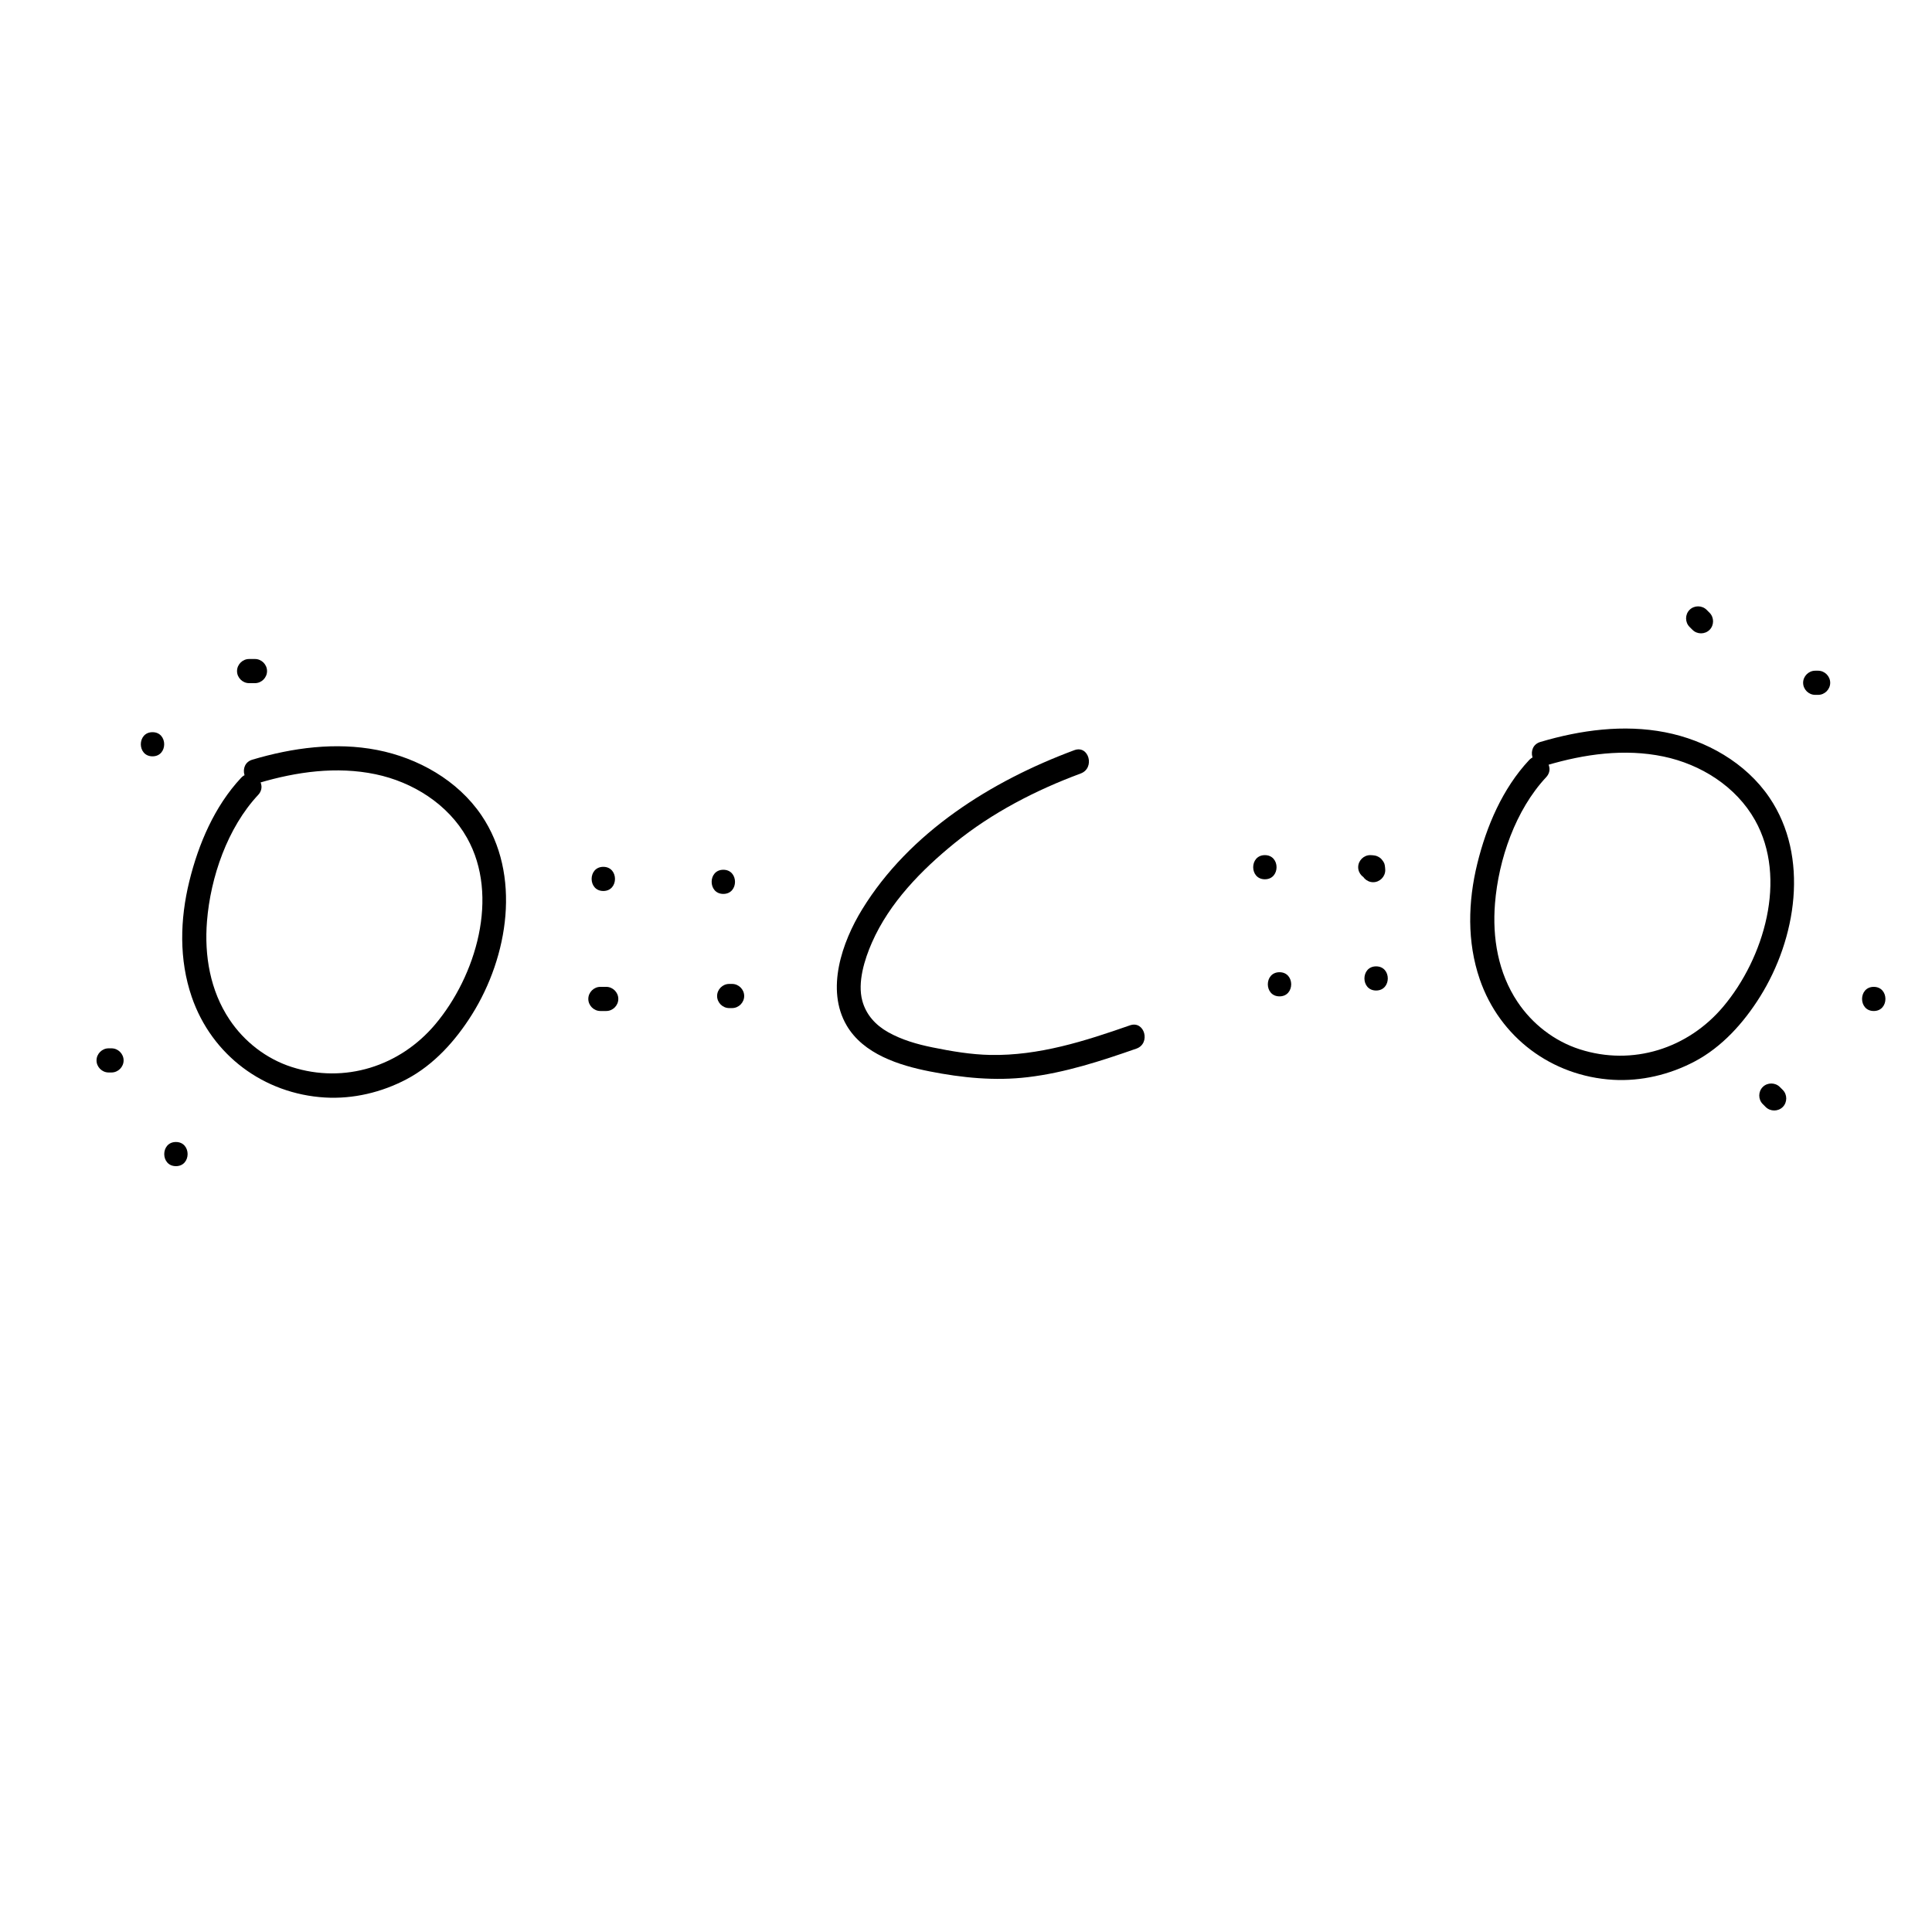 <?xml version="1.0" encoding="utf-8"?>
<!-- Generator: Adobe Illustrator 16.0.4, SVG Export Plug-In . SVG Version: 6.00 Build 0)  -->
<!DOCTYPE svg PUBLIC "-//W3C//DTD SVG 1.1//EN" "http://www.w3.org/Graphics/SVG/1.1/DTD/svg11.dtd">
<svg version="1.1" id="Layer_1" xmlns="http://www.w3.org/2000/svg" xmlns:xlink="http://www.w3.org/1999/xlink" x="0px" y="0px"
	 width="1200px" height="1200px" viewBox="0 0 1200 1200" enable-background="new 0 0 1200 1200" xml:space="preserve">
<g>
	<g>
		<path d="M667.278,465.95c-51.607,19.155-102.417,51.017-131.787,98.881c-12.492,20.358-22.727,49.782-9.599,72.14
			c10.44,17.78,32.595,24.76,51.589,28.502c20.177,3.977,40.422,6.017,60.925,3.573c23.211-2.768,45.432-10.044,67.406-17.723
			c9.069-3.17,5.168-17.664-3.988-14.465c-28.052,9.803-56.553,18.939-86.602,18.386c-12.082-0.222-24.255-2.293-36.085-4.702
			c-9.519-1.938-18.98-4.642-27.486-9.421c-7.796-4.38-13.711-10.816-16.063-19.542c-3.091-11.47,1.41-25.75,6.018-36.222
			c10.865-24.692,30.709-44.965,51.386-61.747c23.195-18.827,50.36-32.836,78.274-43.197
			C680.252,477.079,676.366,462.576,667.278,465.95L667.278,465.95z"/>
	</g>
</g>
<g>
	<g>
		<path d="M949.732,472.139c-16.477,17.628-26.47,41.092-32.154,64.281c-5.792,23.624-6.453,48.587,1.508,71.773
			c12.424,36.182,44.779,60.263,82.812,62.495c17.48,1.026,35.168-3.204,50.604-11.344c17.094-9.014,30.509-24.024,40.656-40.218
			c22.535-35.962,30.869-86.86,5.875-123.739c-14.712-21.706-39.387-35.611-64.78-40.558c-25.764-5.019-52.571-1.394-77.502,6.013
			c-9.249,2.748-5.308,17.226,3.988,14.464c23.396-6.951,48.314-10.465,72.462-5.42c23.242,4.855,45.128,18.605,56.893,39.565
			c20.363,36.281,5.497,85.739-19.692,115.71c-21.989,26.162-56.396,37.127-89.234,26.566
			c-15.782-5.075-29.477-15.731-38.644-29.485c-12.016-18.029-15.67-39.74-13.961-61.04c2.199-27.405,12.754-58.104,31.777-78.458
			C966.936,475.688,956.351,465.059,949.732,472.139L949.732,472.139z"/>
	</g>
</g>
<g>
	<g>
		<path d="M149.733,483.139c-16.477,17.628-26.471,41.092-32.155,64.281c-5.791,23.624-6.453,48.587,1.508,71.773
			c12.424,36.182,44.78,60.263,82.813,62.495c17.48,1.026,35.167-3.204,50.603-11.344c17.094-9.014,30.508-24.024,40.656-40.218
			c22.535-35.962,30.869-86.86,5.875-123.739c-14.711-21.706-39.386-35.611-64.78-40.558c-25.764-5.019-52.571-1.394-77.501,6.013
			c-9.25,2.748-5.308,17.226,3.987,14.464c23.396-6.951,48.315-10.465,72.463-5.42c23.242,4.855,45.127,18.605,56.892,39.565
			c20.363,36.281,5.498,85.739-19.692,115.71c-21.989,26.162-56.396,37.127-89.234,26.566
			c-15.782-5.075-29.476-15.731-38.644-29.485c-12.016-18.029-15.67-39.74-13.961-61.04c2.199-27.405,12.753-58.104,31.777-78.458
			C166.936,486.688,156.351,476.059,149.733,483.139L149.733,483.139z"/>
	</g>
</g>
<g>
	<g>
		<path d="M785.637,546.136c9.673,0,9.673-15,0-15S775.964,546.136,785.637,546.136L785.637,546.136z"/>
	</g>
</g>
<g>
	<g>
		<path d="M851.091,546.136c0.356,0,0.716-0.006,1.07,0.031c-0.664-0.089-1.329-0.179-1.993-0.268
			c0.111,0.015,0.218,0.036,0.323,0.073c-0.597-0.252-1.194-0.504-1.791-0.756c0.05,0.021,0.094,0.045,0.14,0.075
			c-0.506-0.391-1.012-0.782-1.518-1.173c0.04,0.033,0.072,0.065,0.104,0.105c-0.391-0.506-0.781-1.012-1.173-1.518
			c0.03,0.045,0.054,0.09,0.076,0.14c-0.252-0.597-0.505-1.194-0.757-1.792c0.038,0.106,0.058,0.212,0.073,0.324
			c-0.09-0.665-0.179-1.329-0.268-1.994c0.036,0.355,0.03,0.714,0.03,1.071c0.001,4.088,3.411,7.5,7.5,7.5
			c4.088,0,7.501-3.412,7.5-7.5c0-1.065-0.147-1.949-0.299-3.064c-0.205-1.515-1.19-2.685-2.108-3.812
			c-0.756-0.929-2.619-1.932-3.771-2.133c-1.107-0.193-2.062-0.308-3.14-0.309c-4.089-0.001-7.5,3.412-7.5,7.5
			C843.591,542.726,847.002,546.135,851.091,546.136L851.091,546.136z"/>
	</g>
</g>
<g>
	<g>
		<path d="M794.728,618.863c9.673,0,9.673-15,0-15S785.055,618.863,794.728,618.863L794.728,618.863z"/>
	</g>
</g>
<g>
	<g>
		<path d="M854.728,615.227c9.673,0,9.673-15,0-15S845.055,615.227,854.728,615.227L854.728,615.227z"/>
	</g>
</g>
<g>
	<g>
		<path d="M374.727,553.409c9.673,0,9.673-15,0-15S365.054,553.409,374.727,553.409L374.727,553.409z"/>
	</g>
</g>
<g>
	<g>
		<path d="M449.272,555.227c9.673,0,9.673-15,0-15S439.6,555.227,449.272,555.227L449.272,555.227z"/>
	</g>
</g>
<g>
	<g>
		<path d="M372.909,627.955c1.212,0,2.424,0,3.636,0c4.088,0,7.5-3.412,7.5-7.5s-3.412-7.5-7.5-7.5c-1.212,0-2.424,0-3.636,0
			c-4.088,0-7.5,3.412-7.5,7.5S368.821,627.955,372.909,627.955L372.909,627.955z"/>
	</g>
</g>
<g>
	<g>
		<path d="M454.727,611.137c-0.606,0-1.212,0-1.818,0c-4.088,0-7.5,3.412-7.5,7.5s3.412,7.5,7.5,7.5c0.606,0,1.212,0,1.818,0
			c4.088,0,7.5-3.412,7.5-7.5S458.815,611.137,454.727,611.137L454.727,611.137z"/>
	</g>
</g>
<g>
	<g>
		<path d="M94.727,469.772c9.673,0,9.673-15,0-15S85.054,469.772,94.727,469.772L94.727,469.772z"/>
	</g>
</g>
<g>
	<g>
		<path d="M158.364,409.318c-1.212,0-2.424,0-3.637,0c-4.088,0-7.5,3.412-7.5,7.5s3.412,7.5,7.5,7.5c1.212,0,2.424,0,3.637,0
			c4.088,0,7.5-3.412,7.5-7.5S162.452,409.318,158.364,409.318L158.364,409.318z"/>
	</g>
</g>
<g>
	<g>
		<path d="M67.455,666.137c0.606,0,1.212,0,1.818,0c4.088,0,7.5-3.412,7.5-7.5s-3.412-7.5-7.5-7.5c-0.606,0-1.212,0-1.818,0
			c-4.088,0-7.5,3.412-7.5,7.5S63.366,666.137,67.455,666.137L67.455,666.137z"/>
	</g>
</g>
<g>
	<g>
		<path d="M109.272,724.318c9.673,0,9.673-15,0-15S99.6,724.318,109.272,724.318L109.272,724.318z"/>
	</g>
</g>
<g>
	<g>
		<path d="M1049.424,389.394c0.606,0.606,1.212,1.212,1.817,1.818c2.89,2.89,7.718,2.889,10.607,0c2.89-2.89,2.889-7.716,0-10.606
			c-0.606-0.606-1.212-1.212-1.817-1.818c-2.889-2.89-7.718-2.889-10.607,0C1046.534,381.678,1046.535,386.504,1049.424,389.394
			L1049.424,389.394z"/>
	</g>
</g>
<g>
	<g>
		<path d="M1129.272,416.591c-0.606,0-1.212,0-1.818,0c-4.089,0-7.5,3.412-7.5,7.5s3.411,7.5,7.5,7.5c0.606,0,1.212,0,1.818,0
			c4.089,0,7.5-3.412,7.5-7.5S1133.361,416.591,1129.272,416.591L1129.272,416.591z"/>
	</g>
</g>
<g>
	<g>
		<path d="M1163.818,627.955c9.673,0,9.673-15,0-15S1154.146,627.955,1163.818,627.955L1163.818,627.955z"/>
	</g>
</g>
<g>
	<g>
		<path d="M1094.878,685.759c0.606,0.605,1.213,1.211,1.818,1.817c2.891,2.889,7.717,2.89,10.607,0c2.889-2.89,2.89-7.719,0-10.607
			c-0.606-0.605-1.213-1.211-1.818-1.817c-2.891-2.889-7.717-2.89-10.607,0C1091.989,678.041,1091.988,682.869,1094.878,685.759
			L1094.878,685.759z"/>
	</g>
</g>
</svg>
